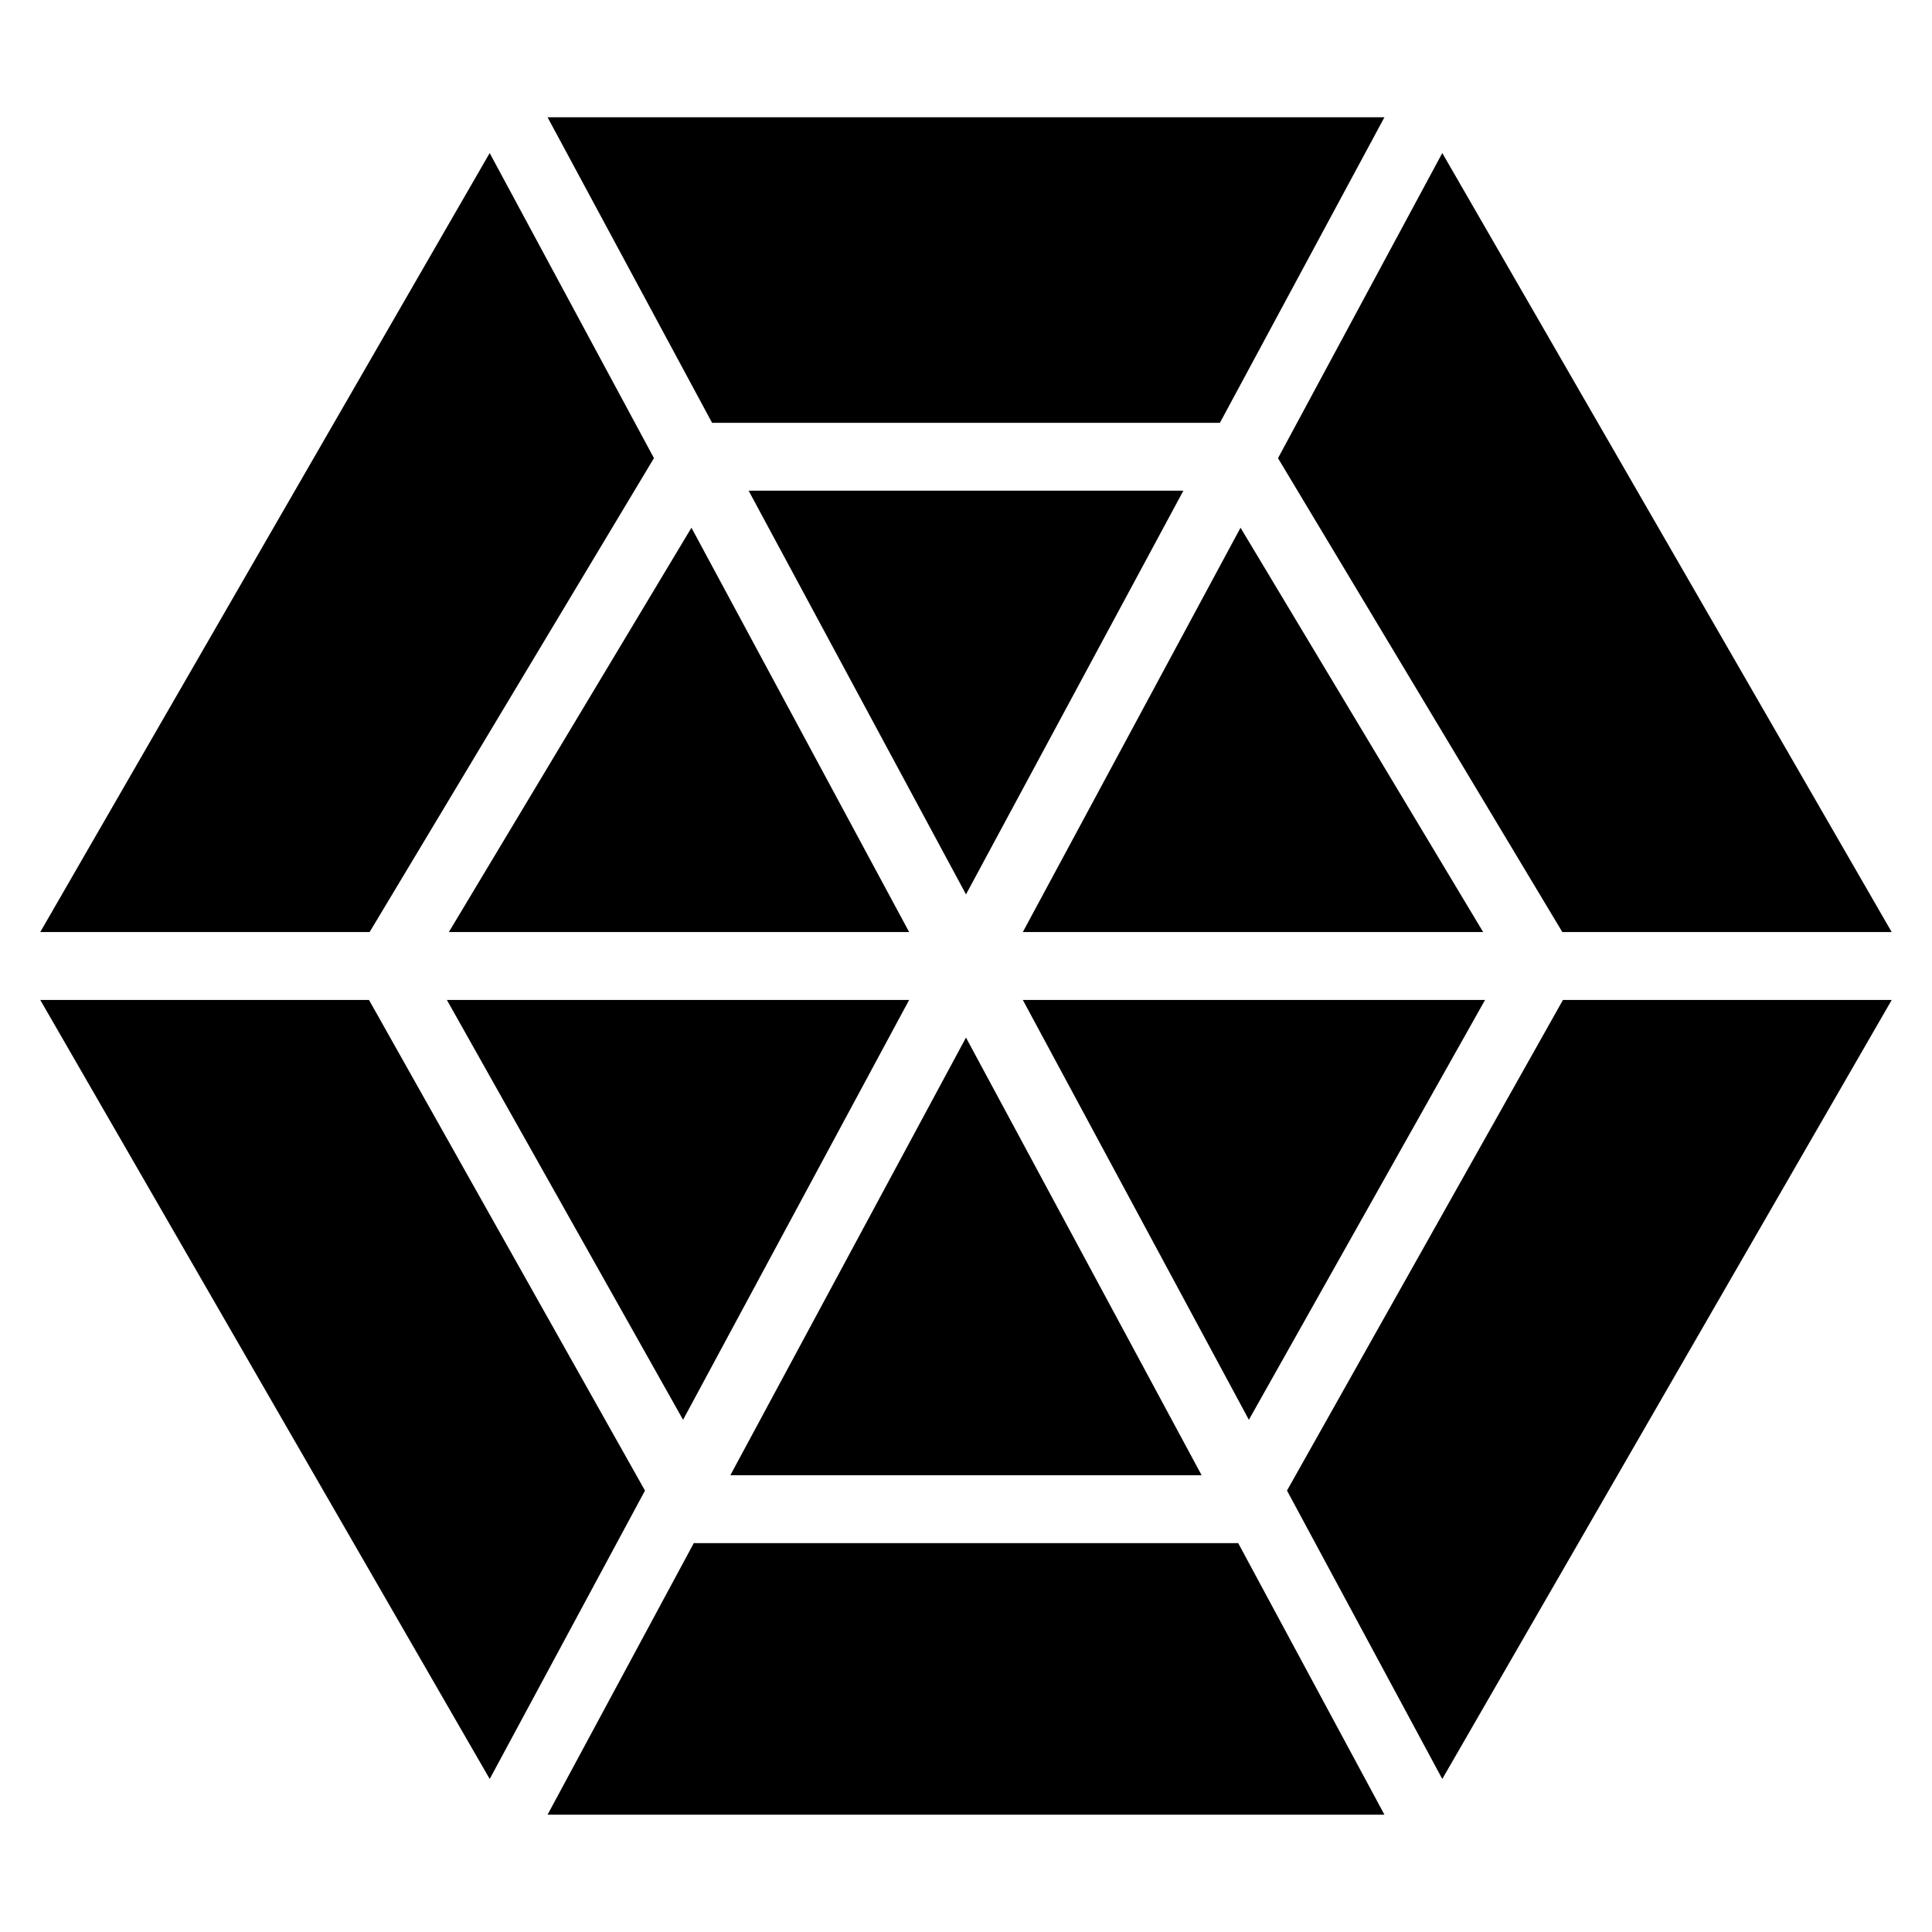<?xml version="1.0" encoding="UTF-8"?>
<!-- Uploaded to: SVG Find, www.svgrepo.com, Generator: SVG Find Mixer Tools -->
<svg fill="#000000" width="800px" height="800px" version="1.1" viewBox="144 144 512 512" xmlns="http://www.w3.org/2000/svg">
 <g fill-rule="evenodd">
  <path d="m415.06 409 59.906 111.26 62.59-111.26z"/>
  <path d="m415.06 391h121.99l-64.297-107.15z"/>
  <path d="m510.89 624.91-38.766-71.992c-0.043 0-0.098 0.02-0.152 0.02h-143.95c-0.055 0-0.098-0.02-0.145-0.02l-38.766 71.992z"/>
  <path d="m241.79 409h-87.121l119.11 206.45 41.148-76.426z"/>
  <path d="m558.2 409-73.133 130.02 41.152 76.426 119.11-206.45z"/>
  <path d="m400 381.02 57.605-106.98h-115.21z"/>
  <path d="m273.77 184.56-66.395 115.08-52.703 91.359h87.285l75.348-125.59z"/>
  <path d="m384.93 409h-122.5l62.59 111.26z"/>
  <path d="m526.22 184.56-43.535 80.863 75.348 125.58h87.285z"/>
  <path d="m327.24 283.85-64.289 107.15h121.98z"/>
  <path d="m462.44 534.95-62.445-115.98-62.445 115.98z"/>
  <path d="m332.71 256.05h134.58l43.598-80.973h-221.78z"/>
 </g>
</svg>